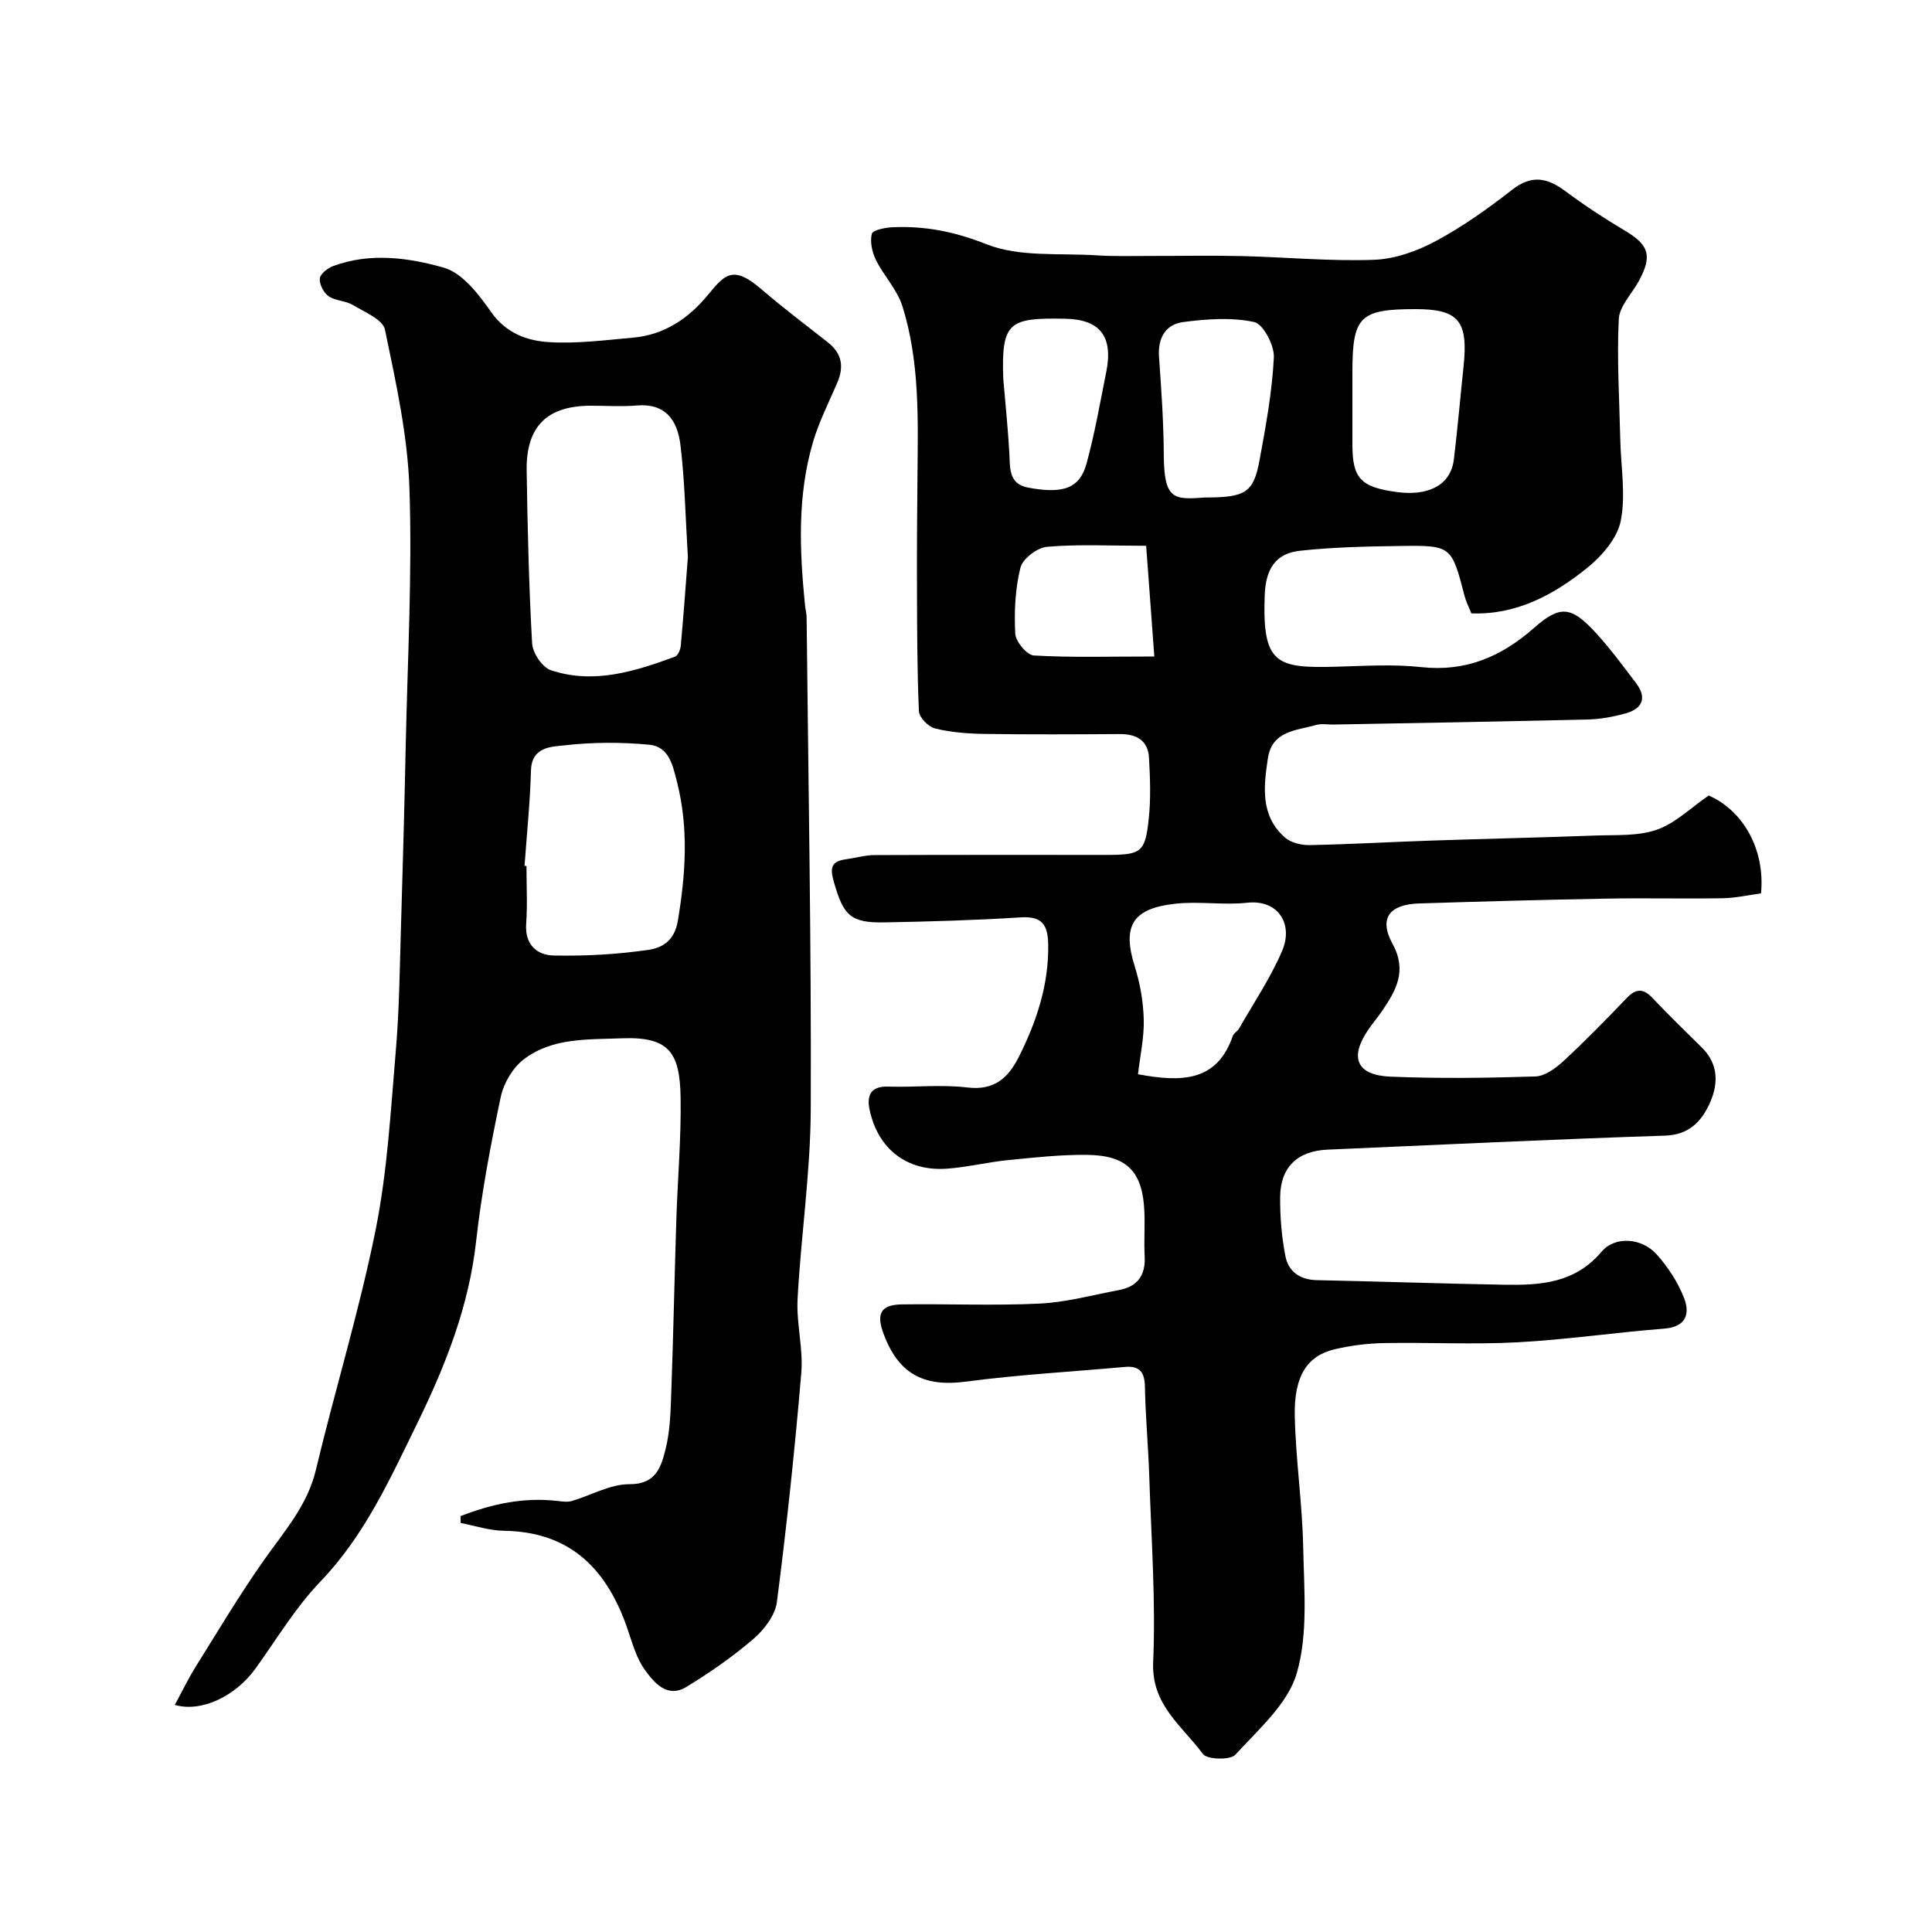 <svg enable-background="new 0 0 400 400" viewBox="0 0 400 400" xmlns="http://www.w3.org/2000/svg"><path d="m304.63 126.99c-.55-1.38-1.09-2.39-1.37-3.47-2.73-10.51-2.72-10.63-13.37-10.48-6.92.1-13.88.23-20.75.99-5.08.56-7.11 3.79-7.3 9.29-.5 14.19 2.38 15.07 14.94 14.71 5.83-.16 11.72-.54 17.48.09 9.25 1.01 16.6-2.18 23.36-8.13 5.32-4.68 7.63-4.48 12.49.72 3.12 3.35 5.85 7.08 8.62 10.73 2.32 3.06 1.31 5.3-2.19 6.27-2.5.69-5.14 1.18-7.73 1.25-17.6.43-35.2.72-52.8 1.05-1.17.02-2.41-.23-3.49.08-4.08 1.18-9.14 1.13-10.02 6.92-.89 5.91-1.58 11.91 3.55 16.4 1.23 1.08 3.4 1.59 5.12 1.56 8.44-.17 16.87-.66 25.3-.94 11.27-.38 22.54-.62 33.8-1.04 4.28-.16 8.83.16 12.74-1.2 3.84-1.33 7.03-4.53 10.76-7.09 7.11 3.11 11.71 11.14 10.83 20.27-2.58.34-5.28.96-7.99 1-8 .14-16-.07-24 .08-12.94.23-25.87.59-38.8 1-6.15.19-8.38 3.09-5.52 8.31 3.08 5.62.78 9.64-2.12 13.92-.92 1.35-1.99 2.59-2.91 3.95-3.91 5.74-2.4 9.39 4.62 9.68 9.98.41 20 .28 29.99-.04 1.99-.06 4.22-1.7 5.82-3.18 4.52-4.18 8.84-8.6 13.1-13.05 1.95-2.03 3.45-2.03 5.37.01 3.31 3.51 6.79 6.87 10.23 10.27 3.61 3.58 3.33 7.88 1.43 11.85-1.69 3.54-4.25 6.19-9.06 6.35-23.31.76-46.6 1.89-69.9 2.9-6.24.27-9.78 3.63-9.82 9.86-.03 4.08.31 8.23 1.1 12.23.62 3.15 3.01 4.86 6.47 4.93 12.93.27 25.87.72 38.8.95 7.48.13 14.65-.29 20.17-6.83 2.8-3.32 8.34-2.86 11.38.51 2.36 2.62 4.42 5.77 5.7 9.05 1.26 3.23.49 6.01-4.12 6.36-10.14.79-20.24 2.29-30.38 2.83-9.18.49-18.4-.01-27.6.16-3.42.06-6.89.5-10.22 1.28-5.69 1.33-8.45 5.53-8.27 13.83.19 9.04 1.56 18.06 1.74 27.11.17 8.74 1.04 17.95-1.32 26.11-1.85 6.37-7.94 11.66-12.73 16.9-1.05 1.15-5.87 1.01-6.72-.16-4.23-5.79-10.67-10.08-10.29-19 .55-12.73-.39-25.53-.8-38.29-.2-6.27-.79-12.53-.91-18.8-.06-3.04-1.17-4.31-4.16-4.04-10.97.99-21.98 1.6-32.89 3.04-8.99 1.19-14.22-1.77-17.24-10.43-1.56-4.47.59-5.52 4.08-5.56 9.5-.13 19.01.29 28.49-.17 5.48-.27 10.9-1.78 16.33-2.79 3.86-.72 5.56-3.06 5.34-7.01-.16-2.99.06-6-.05-9-.3-8.48-3.51-11.91-11.96-11.99-5.42-.05-10.87.55-16.28 1.09-4.22.42-8.39 1.46-12.62 1.77-8.27.61-14.32-4.04-16.04-12.21-.59-2.78.09-4.89 3.77-4.78 5.49.17 11.06-.47 16.48.18 5.66.69 8.53-2.09 10.71-6.45 3.61-7.23 6.12-14.73 6.02-22.98-.05-4.02-1.05-6.09-5.67-5.79-9.42.6-18.86.87-28.3 1.04-7.02.13-8.43-1.51-10.39-8.31-.89-3.08-.55-4.35 2.57-4.77 1.93-.26 3.84-.84 5.76-.85 16-.07 32-.04 47.99-.04 7.34 0 8.13-.48 8.87-7.61.43-4.12.27-8.33.04-12.49-.2-3.61-2.6-4.94-6.06-4.92-9.33.06-18.67.11-28-.03-3.43-.05-6.93-.32-10.24-1.13-1.37-.33-3.28-2.28-3.34-3.57-.38-8.68-.37-17.38-.4-26.07-.03-7.5.03-14.99.1-22.49.11-11.88.49-23.82-3.12-35.31-1.08-3.43-3.86-6.28-5.49-9.58-.79-1.6-1.24-3.74-.84-5.39.19-.77 2.75-1.29 4.26-1.36 6.74-.31 12.89.9 19.46 3.51 6.85 2.72 15.16 1.8 22.85 2.31 3.69.24 7.4.11 11.1.12 6.33.01 12.67-.12 19 .03 9.1.22 18.22 1.1 27.29.77 4.34-.15 8.94-1.8 12.82-3.89 5.58-2.99 10.82-6.73 15.83-10.64 4.03-3.14 7.26-2.45 10.97.31 3.92 2.91 8.01 5.61 12.21 8.1 5.06 3 5.86 5.17 3.09 10.38-1.44 2.7-4.1 5.3-4.23 8.04-.41 8.29.13 16.62.31 24.94.12 5.63 1.18 11.45.09 16.84-.73 3.62-3.95 7.32-7.02 9.77-6.87 5.53-14.62 9.71-23.9 9.35zm-69.02 95.42c9.01 1.68 16.36 1.58 19.63-7.94.2-.58.96-.94 1.28-1.5 3.05-5.34 6.54-10.5 8.94-16.12 2.36-5.55-.84-10.64-7.21-9.95-4.93.54-10.02-.34-14.95.21-8.85.98-10.99 4.6-8.37 12.95 1.11 3.52 1.77 7.29 1.87 10.97.11 3.7-.74 7.44-1.19 11.38zm57.5-158.41c-11.59 0-13.11 1.51-13.11 13.06 0 5-.01 9.99 0 14.99.01 6.9 1.61 8.84 9.34 9.84 5.83.76 10.99-1.02 11.68-6.85.76-6.34 1.31-12.69 1.98-19.04 1.03-9.54-.98-12-9.89-12zm-43.59 39c8.31 0 10.01-.97 11.25-7.7 1.31-7.05 2.61-14.17 2.97-21.31.12-2.49-2.21-6.92-4.08-7.32-4.7-1-9.85-.63-14.7.01-3.63.47-5.28 3.3-5 7.22.49 6.76.95 13.53.99 20.3.05 9.39 2.13 9.26 8.57 8.8zm-41.81-24.66c.43 5.07.95 10.14 1.25 15.22.19 3.12-.27 6.61 3.88 7.39 7.37 1.38 10.72.13 12.12-4.99 1.7-6.23 2.81-12.63 4.08-18.97 1.48-7.39-1.34-10.88-8.55-11-11.51-.21-13.19.59-12.78 12.35zm29.59 34.66c-7.59 0-14.1-.35-20.53.21-2.02.17-5.04 2.47-5.5 4.32-1.09 4.39-1.31 9.12-1.07 13.67.09 1.64 2.41 4.43 3.83 4.51 7.83.45 15.71.21 24.96.21-.52-7.18-1.09-14.84-1.69-22.92z" fill="#000001"/><path d="m95.35 313.9c6.43-2.51 13.05-3.96 20.1-3.14.97.11 2.02.27 2.92.01 4-1.16 7.96-3.5 11.93-3.48 5.59.03 6.59-3.66 7.5-7.26.95-3.78 1.04-7.82 1.18-11.75.43-11.93.67-23.87 1.05-35.8.27-8.44 1.02-16.88.88-25.3-.16-9.29-2.39-12.6-12.22-12.21-7.05.28-14.35-.16-20.26 4.36-2.28 1.75-4.16 4.95-4.76 7.8-2.09 9.92-3.99 19.92-5.11 29.99-1.49 13.38-6.37 25.7-12.12 37.45-5.61 11.47-10.92 23.32-20.1 32.87-5.16 5.37-9.07 11.95-13.46 18.04-4.11 5.69-11.18 9.11-16.69 7.5 1.47-2.7 2.76-5.39 4.33-7.91 4.66-7.46 9.17-15.04 14.24-22.22 4.13-5.86 8.87-11.14 10.63-18.48 3.96-16.61 9.01-32.98 12.37-49.7 2.45-12.17 3.13-24.73 4.19-37.15.72-8.4.8-16.86 1.06-25.29.39-12.77.73-25.53 1-38.3.38-17.6 1.35-35.22.76-52.8-.37-11.02-2.81-22.03-5.07-32.89-.44-2.09-4.22-3.64-6.67-5.11-1.49-.89-3.59-.83-4.99-1.8-1.03-.71-1.94-2.47-1.83-3.66.09-.96 1.63-2.17 2.78-2.59 7.64-2.83 15.58-1.74 22.9.34 3.85 1.1 7.22 5.51 9.77 9.15 3.12 4.45 7.47 6 12.1 6.27 5.72.34 11.53-.42 17.28-.93 6.57-.59 11.56-3.99 15.69-9.04 3.42-4.19 5.17-5.93 10.92-.98 4.46 3.84 9.18 7.39 13.81 11.04 2.91 2.3 3.29 5.08 1.87 8.36-1.74 4.03-3.75 8-4.99 12.18-3.29 11.11-2.8 22.48-1.67 33.85.08.82.32 1.62.33 2.44.35 33.93.99 67.87.86 101.8-.05 13.14-2.03 26.26-2.73 39.41-.27 5.07 1.2 10.25.77 15.28-1.34 15.84-3.02 31.67-5.05 47.43-.35 2.73-2.62 5.71-4.83 7.61-4.31 3.71-9.05 7.01-13.92 9.97-3.94 2.39-6.64-.84-8.6-3.55-1.67-2.3-2.51-5.27-3.44-8.04-4.16-12.44-11.66-20.54-25.74-20.74-2.99-.04-5.96-1.04-8.94-1.61-.02-.48-.03-.95-.03-1.42zm47.07-198.54c-.5-8.07-.63-15.69-1.54-23.23-.63-5.18-3.14-8.67-9.02-8.18-3.14.27-6.33.05-9.49.05-9.09 0-13.46 4.24-13.33 13.43.18 11.93.46 23.87 1.13 35.78.11 1.98 2.09 4.95 3.86 5.54 8.87 2.98 17.39.26 25.74-2.8.61-.22 1.11-1.47 1.18-2.29.57-6.23 1.02-12.48 1.47-18.3zm-33.82 63.9c.13.01.27.02.4.03 0 3.99.22 8-.06 11.98-.31 4.32 2.24 6.49 5.71 6.56 6.56.13 13.2-.23 19.69-1.19 2.67-.4 5.3-1.79 6-6 1.61-9.65 2.26-19.04-.15-28.66-.93-3.69-1.71-7.42-5.83-7.8-5.77-.54-11.68-.53-17.43.13-2.73.31-6.86.23-7 5.23-.18 6.57-.86 13.14-1.33 19.72z" fill="#000001"/></svg>